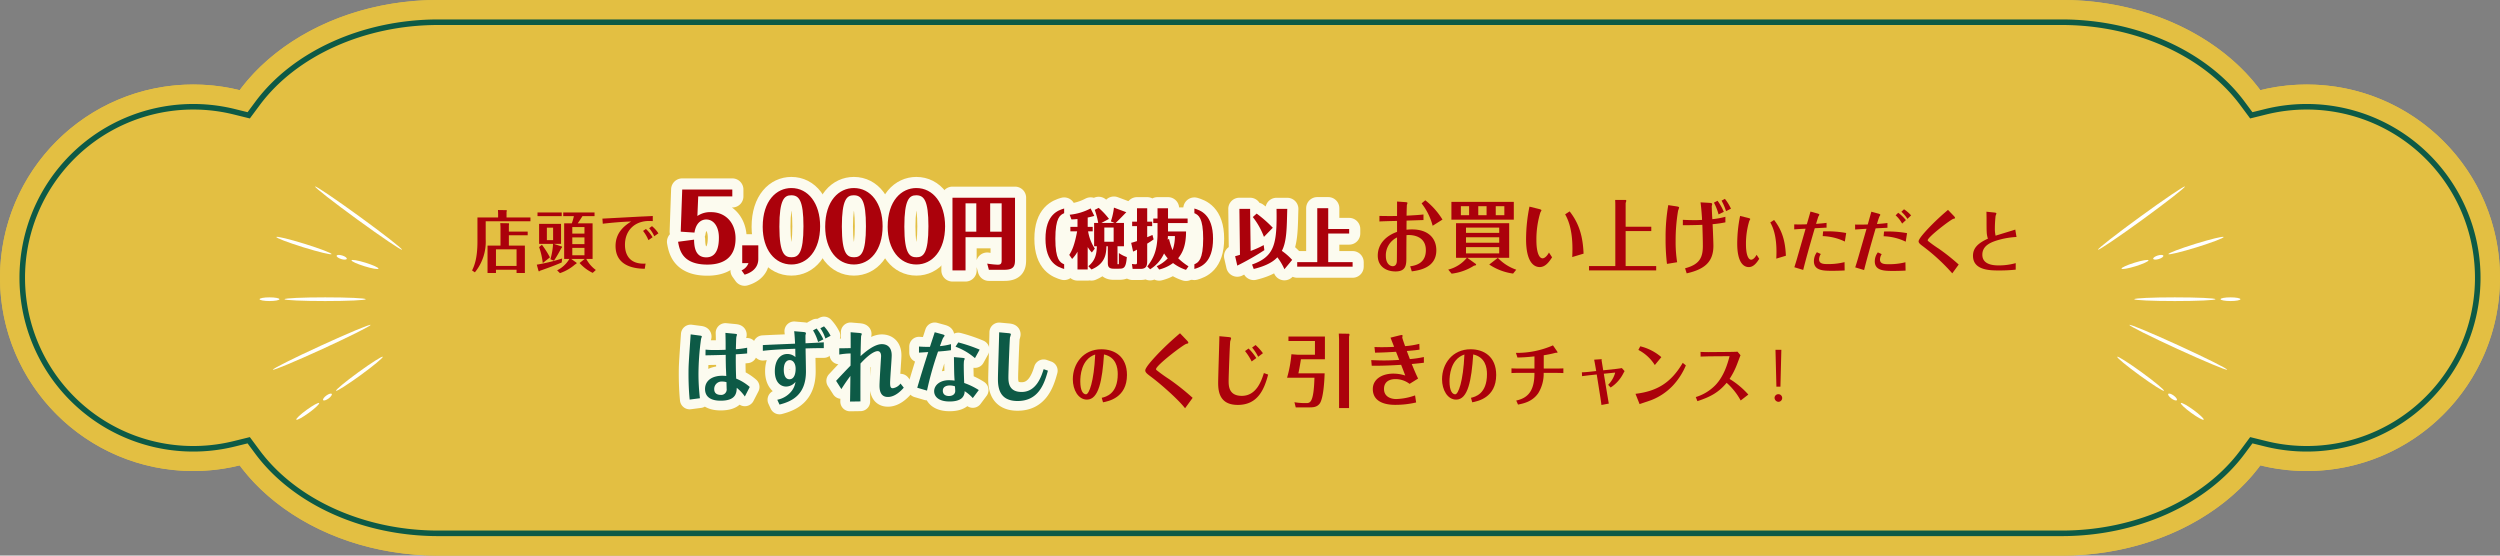 <svg xmlns="http://www.w3.org/2000/svg" viewBox="0 0 900 200"><rect x="0" y="0" width="900" height="200" fill="#808080" stroke="none"/><defs><style>.cls-1{fill:#e3bf42;}.cls-2,.cls-4,.cls-7{fill:none;}.cls-2{stroke:#0d5a46;stroke-width:2px;}.cls-3{fill:#fff;}.cls-4,.cls-7{stroke:#fcfbef;stroke-linecap:round;stroke-linejoin:round;}.cls-4{stroke-width:7px;}.cls-5{fill:#0d5a46;}.cls-6{fill:#ab010b;}.cls-7{stroke-width:8px;}</style></defs><g id="レイヤー_2" data-name="レイヤー 2"><g id="レイヤー_1_ol" data-name="レイヤー 1_ol"><circle class="cls-1" cx="69.565" cy="100" r="69.565"/><circle class="cls-1" cx="830.435" cy="100" r="69.565"/><path class="cls-1" d="M825,134.783c0,35.87-37.224,65.217-82.721,65.217H157.721c-45.496,0-82.721-29.348-82.721-65.217V65.218C75,29.348,112.224 0,157.721 0H742.279c45.497,0,82.721,29.348,82.721,65.217Z"/><path class="cls-1" d="M830.435,30.435a69.7,69.7,0,0,0-16.719,2.036C799.333,13.096,772.66,0,742.279,0H157.721c-30.38,0-57.053,13.096-71.436,32.471a69.565,69.565,0,1,0,0,135.058C100.667,186.905,127.34,200,157.721,200H742.279c30.38,0,57.053-13.095,71.436-32.471A69.566,69.566,0,1,0,830.435,30.435Z"/><path class="cls-2" d="M157.721,192c-26.713,0-51.625-11.204-65.012-29.239l-3.173-4.274-5.168,1.275a61.565,61.565,0,1,1,0-119.523l5.167,1.275L92.708,37.24c13.389-18.036,38.3-29.24,65.013-29.24H742.279c26.713,0,51.625,11.204,65.013,29.24l3.172,4.273,5.168-1.275a61.565,61.565,0,1,1,0,119.523l-5.168-1.275L807.292,162.76c-13.388,18.036-38.3,29.24-65.013,29.24Z"/><path class="cls-3" d="M782.512,142.392c-.852-.62-1.718-.882-1.934-.585-.216.297.3,1.04,1.153,1.66.853.62,1.718.882,1.934.585C783.881,143.755,783.365,143.012,782.512,142.392Z"/><path class="cls-3" d="M771.006,134.024c-4.643-3.377-8.581-5.875-8.795-5.58s3.375,3.271,8.018,6.648c4.643,3.377,8.581,5.875,8.795,5.58C779.238,140.377,775.648,137.4,771.006,134.024Z"/><path class="cls-3" d="M789.608,147.553c-2.27-1.651-4.286-2.749-4.502-2.453-.216.297,1.45,1.876,3.72,3.527,2.271,1.651,4.286,2.749,4.502,2.453S791.878,149.204,789.608,147.553Z"/><path class="cls-3" d="M784.453,124.423c-9.71-4.452-17.706-7.792-17.859-7.458-.153.333,7.595,4.213,17.305,8.666,9.71,4.452,17.706,7.792,17.859,7.458C801.911,132.755,794.163,128.875,784.453,124.423Z"/><path class="cls-3" d="M776.785,91.982c-1.007.312-1.735.849-1.626,1.199.108.351,1.013.382,2.019.07,1.007-.312,1.735-.849,1.626-1.199C778.696,91.701,777.792,91.67,776.785,91.982Z"/><path class="cls-3" d="M790.375,87.77c-5.484,1.699-9.841,3.359-9.733,3.708.108.348,4.641-.747,10.124-2.446,5.484-1.699,9.841-3.359,9.733-3.708C800.392,84.976,795.859,86.071,790.375,87.77Z"/><path class="cls-3" d="M768.405,94.579c-2.682.831-4.767,1.789-4.659,2.139.109.35,2.37-.039,5.052-.87,2.682-.831,4.767-1.789,4.659-2.139C773.348,93.359,771.086,93.748,768.405,94.579Z"/><path class="cls-3" d="M802.977,107.048c-1.975,0-3.576.297-3.576.664,0,.367,1.601.664,3.576.664s3.576-.297,3.576-.664C806.554,107.346,804.952,107.048,802.977,107.048Z"/><path class="cls-3" d="M768.341,107.713c0,.367,6.542.664,14.611.664,8.069,0,14.611-.297,14.611-.664,0-.367-6.541-.664-14.611-.664C774.882,107.048,768.341,107.346,768.341,107.713Z"/><path class="cls-3" d="M755.278,89.894c.216.297,7.394-4.556,16.034-10.839,8.639-6.283,15.468-11.617,15.252-11.914-.216-.297-7.394,4.556-16.033,10.839C761.891,84.263,755.063,89.597,755.278,89.894Z"/><path class="cls-3" d="M117.488,142.392c.852-.62,1.718-.882,1.934-.585.216.297-.3,1.04-1.153,1.66-.853.62-1.718.882-1.934.585C116.119,143.755,116.635,143.012,117.488,142.392Z"/><path class="cls-3" d="M128.994,134.024c4.643-3.377,8.581-5.875,8.795-5.58s-3.375,3.271-8.018,6.648c-4.643,3.377-8.581,5.875-8.795,5.58C120.761,140.377,124.351,137.4,128.994,134.024Z"/><path class="cls-3" d="M110.392,147.553c2.27-1.651,4.286-2.749,4.502-2.453.216.297-1.45,1.876-3.72,3.527-2.271,1.651-4.286,2.749-4.502,2.453S108.121,149.204,110.392,147.553Z"/><path class="cls-3" d="M115.547,124.423c9.71-4.452,17.706-7.792,17.859-7.458.153.333-7.595,4.213-17.305,8.666-9.71,4.452-17.706,7.792-17.859,7.458C98.089,132.755,105.836,128.875,115.547,124.423Z"/><path class="cls-3" d="M123.215,91.982c1.007.312,1.735.849,1.626,1.199-.108.351-1.013.382-2.019.07-1.007-.312-1.735-.849-1.626-1.199C121.304,91.701,122.208,91.67,123.215,91.982Z"/><path class="cls-3" d="M109.624,87.77c5.484,1.699,9.841,3.359,9.733,3.708-.108.348-4.641-.747-10.124-2.446-5.484-1.699-9.841-3.359-9.733-3.708C99.608,84.976,104.141,86.071,109.624,87.77Z"/><path class="cls-3" d="M131.595,94.579c2.682.831,4.767,1.789,4.659,2.139-.109.35-2.37-.039-5.052-.87-2.682-.831-4.767-1.789-4.659-2.139C126.652,93.359,128.913,93.748,131.595,94.579Z"/><path class="cls-3" d="M97.022,107.048c1.975,0,3.576.297,3.576.664,0,.367-1.601.664-3.576.664s-3.576-.297-3.576-.664C93.446,107.346,95.047,107.048,97.022,107.048Z"/><path class="cls-3" d="M131.659,107.713c0,.367-6.542.664-14.611.664-8.069,0-14.611-.297-14.611-.664,0-.367,6.541-.664,14.611-.664C125.117,107.048,131.659,107.346,131.659,107.713Z"/><path class="cls-3" d="M144.721,89.894c-.216.297-7.394-4.556-16.034-10.839-8.639-6.283-15.468-11.617-15.252-11.914.216-.297,7.394,4.556,16.033,10.839C138.108,84.263,144.937,89.597,144.721,89.894Z"/><path class="cls-4" d="M251.893,120.803c.754.086.754.229.754.372,0,.115-.234.687-.26.83a93.352,93.352,0,0,0-.937,12.639,74.847,74.847,0,0,0,.52,8.722l-3.692.486c-.416-4.232-.416-8.292-.416-9.036,0-3.174.026-3.603.78-14.44Zm17.083,6.434c-1.144.143-2.756.229-4.082.314-.026,1.973-.026,5.176.13,8.75a17.515,17.515,0,0,1,4.888,3.002l-1.768,3.432a14.517,14.517,0,0,0-2.912-3.117c-.052,2.002-.442,4.632-5.772,4.632-1.222,0-5.643-.057-5.643-4.203,0-3.088,2.626-4.775,6.188-4.775a12.451,12.451,0,0,1,1.456.085c-.052-.915-.078-1.83-.13-2.773-.026-.658-.078-2.888-.078-4.833-2.808.085-5.435.143-7.28.171l.026-2.059a27.106,27.106,0,0,0,3.042.143c1.742,0,2.808-.028,4.186-.085V123.72c0-1.544-.052-3.203-.078-3.889l3.25.314c.858.086.91.171.91.372,0,.029-.182.658-.208.744-.104.429-.156,3.717-.182,4.461a30.872,30.872,0,0,0,4.056-.543ZM260.083,137.36a2.678,2.678,0,0,0-2.964,2.745c0,1.773,1.456,2.059,2.34,2.059a1.973,1.973,0,0,0,2.132-2.288c0-.257-.052-1.516-.052-2.288A4.85,4.85,0,0,0,260.083,137.36Z"/><path class="cls-4" d="M274.621,124.235c1.664-.115,9.75-.429,11.597-.515-.052-1.287-.156-3.06-.312-4.489l3.25.286c.338.028.988.085.988.458a5.603,5.603,0,0,1-.156.629c-.052.257,0,2.545,0,2.974,3.354-.143,5.668-.286,6.579-.343v2.087c-2.002,0-4.03.029-6.553.114,0,1.172.13,6.977.13,8.292,0,8.693-5.382,10.838-9.517,11.924l-.806-1.744a8.643,8.643,0,0,0,4.732-2.631,6.922,6.922,0,0,0,1.82-3.803,4.41,4.41,0,0,1-3.38,1.687c-1.82,0-4.056-1.373-4.056-5.519,0-3.832,1.846-6.205,4.472-6.205a4.287,4.287,0,0,1,2.938,1.115c-.026-.972-.026-1.772-.052-3.002-7.541.286-9.568.515-11.675.744Zm7.541,8.893c0,2.173.754,3.403,2.028,3.403,2.236,0,2.236-3.26,2.236-3.803,0-1.83-.884-3.088-2.106-3.088C284.034,129.639,282.162,129.668,282.162,133.128Zm12.351-10.008a17.211,17.211,0,0,0-1.82-4.175l1.3-.687a21.468,21.468,0,0,1,2.418,3.917Zm2.132-5.633a14.672,14.672,0,0,1,2.366,3.403l-1.872.972a13.675,13.675,0,0,0-1.82-3.689Z"/><path class="cls-4" d="M302.135,125.379c1.404,0,1.664,0,4.108-.057,0-2.23,0-4.204-.026-5.719l2.678.229c.442.029,1.353.086,1.353.4,0,.114-.208.601-.234.715-.078.372-.182,5.147-.208,7.263,1.118-1.029,4.758-4.318,7.645-4.318,1.976,0,3.562,1.144,3.562,4.032,0,1.43-.572,8.35-.572,9.894,0,1.601.286,1.944.988,1.944a4.198,4.198,0,0,0,2.756-1.687l1.17,1.487c-2.886,3.346-5.174,3.346-5.72,3.346-2.106,0-3.016-1.458-3.016-4.061,0-1.687.572-10.352.572-10.637,0-1.001-.364-1.802-1.248-1.802-.494,0-2.34.286-6.162,4.461-.052,7.092-.026,12.667-.026,13.64l-3.744.058c.026-1.058.104-5.462.13-9.236-1.482,2.001-2.184,3.06-3.25,4.747l-1.898-2.974c2.158-2.316,2.912-3.117,5.2-5.49.026-1.287.026-3.174.026-4.375a25.893,25.893,0,0,0-4.082.4Z"/><path class="cls-4" d="M330.836,124.75a39.148,39.148,0,0,0,3.952.114c.234-.744,1.456-4.432,1.716-5.262l2.73.744c.702.2.806.314.806.515,0,.143-.442.658-.52.801-.208.314-.936,2.402-1.144,2.945a22.419,22.419,0,0,0,3.978-.715v2.173c-1.508.229-2.678.343-4.654.486a116.378,116.378,0,0,0-3.978,14.069l-3.51-1.029c1.482-5.09,2.938-9.665,3.952-12.839-.754.029-2.808.171-3.328.2Zm15.444,4.061c.962.085,1.014.2,1.014.343,0,.115-.234.629-.26.744a17.66,17.66,0,0,0-.078,2.116c0,.772.026,2.659.156,5.862a24.509,24.509,0,0,1,5.252,2.545l-2.158,2.888a14.189,14.189,0,0,0-2.938-2.488,3.33,3.33,0,0,1-.91,2.402c-1.17,1.144-3.172,1.315-4.524,1.315-4.108,0-5.539-1.916-5.539-3.689,0-2.116,2.028-3.975,5.304-3.975a18.083,18.083,0,0,1,2.054.143c-.156-2.173-.156-2.859-.234-8.464Zm-4.316,9.951c-.598,0-2.548.115-2.548,1.887,0,1.315.936,1.916,2.21,1.916,1.144,0,2.262-.543,2.262-1.858,0-.029-.078-1.373-.104-1.63A6.107,6.107,0,0,0,341.965,138.761Zm9.022-9.836a22.583,22.583,0,0,0-6.995-4.118l.988-1.544a56.037,56.037,0,0,1,7.696,2.603Z"/><path class="cls-4" d="M362.793,119.917c1.014.085,1.118.229,1.118.458a10.075,10.075,0,0,1-.312,1.086c-.13.686-.572,12.582-.572,14.269,0,1.858.078,5.375,4.758,5.375,5.356,0,7.15-5.719,7.93-8.207l1.534.543c-1.378,5.233-3.666,10.923-10.92,10.923-6.318,0-7.072-4.433-7.072-7.893,0-2.402.416-14.183.442-16.842Z"/><path class="cls-5" d="M251.893,120.803c.754.086.754.229.754.372,0,.115-.234.687-.26.83a93.352,93.352,0,0,0-.937,12.639,74.847,74.847,0,0,0,.52,8.722l-3.692.486c-.416-4.232-.416-8.292-.416-9.036,0-3.174.026-3.603.78-14.44Zm17.083,6.434c-1.144.143-2.756.229-4.082.314-.026,1.973-.026,5.176.13,8.75a17.515,17.515,0,0,1,4.888,3.002l-1.768,3.432a14.517,14.517,0,0,0-2.912-3.117c-.052,2.002-.442,4.632-5.772,4.632-1.222,0-5.643-.057-5.643-4.203,0-3.088,2.626-4.775,6.188-4.775a12.451,12.451,0,0,1,1.456.085c-.052-.915-.078-1.83-.13-2.773-.026-.658-.078-2.888-.078-4.833-2.808.085-5.435.143-7.28.171l.026-2.059a27.106,27.106,0,0,0,3.042.143c1.742,0,2.808-.028,4.186-.085V123.72c0-1.544-.052-3.203-.078-3.889l3.25.314c.858.086.91.171.91.372,0,.029-.182.658-.208.744-.104.429-.156,3.717-.182,4.461a30.872,30.872,0,0,0,4.056-.543ZM260.083,137.36a2.678,2.678,0,0,0-2.964,2.745c0,1.773,1.456,2.059,2.34,2.059a1.973,1.973,0,0,0,2.132-2.288c0-.257-.052-1.516-.052-2.288A4.85,4.85,0,0,0,260.083,137.36Z"/><path class="cls-5" d="M274.621,124.235c1.664-.115,9.75-.429,11.597-.515-.052-1.287-.156-3.06-.312-4.489l3.25.286c.338.028.988.085.988.458a5.603,5.603,0,0,1-.156.629c-.052.257,0,2.545,0,2.974,3.354-.143,5.668-.286,6.579-.343v2.087c-2.002,0-4.03.029-6.553.114,0,1.172.13,6.977.13,8.292,0,8.693-5.382,10.838-9.517,11.924l-.806-1.744a8.643,8.643,0,0,0,4.732-2.631,6.922,6.922,0,0,0,1.82-3.803,4.41,4.41,0,0,1-3.38,1.687c-1.82,0-4.056-1.373-4.056-5.519,0-3.832,1.846-6.205,4.472-6.205a4.287,4.287,0,0,1,2.938,1.115c-.026-.972-.026-1.772-.052-3.002-7.541.286-9.568.515-11.675.744Zm7.541,8.893c0,2.173.754,3.403,2.028,3.403,2.236,0,2.236-3.26,2.236-3.803,0-1.83-.884-3.088-2.106-3.088C284.034,129.639,282.162,129.668,282.162,133.128Zm12.351-10.008a17.211,17.211,0,0,0-1.82-4.175l1.3-.687a21.468,21.468,0,0,1,2.418,3.917Zm2.132-5.633a14.672,14.672,0,0,1,2.366,3.403l-1.872.972a13.675,13.675,0,0,0-1.82-3.689Z"/><path class="cls-5" d="M302.135,125.379c1.404,0,1.664,0,4.108-.057,0-2.23,0-4.204-.026-5.719l2.678.229c.442.029,1.353.086,1.353.4,0,.114-.208.601-.234.715-.078.372-.182,5.147-.208,7.263,1.118-1.029,4.758-4.318,7.645-4.318,1.976,0,3.562,1.144,3.562,4.032,0,1.43-.572,8.35-.572,9.894,0,1.601.286,1.944.988,1.944a4.198,4.198,0,0,0,2.756-1.687l1.17,1.487c-2.886,3.346-5.174,3.346-5.72,3.346-2.106,0-3.016-1.458-3.016-4.061,0-1.687.572-10.352.572-10.637,0-1.001-.364-1.802-1.248-1.802-.494,0-2.34.286-6.162,4.461-.052,7.092-.026,12.667-.026,13.64l-3.744.058c.026-1.058.104-5.462.13-9.236-1.482,2.001-2.184,3.06-3.25,4.747l-1.898-2.974c2.158-2.316,2.912-3.117,5.2-5.49.026-1.287.026-3.174.026-4.375a25.893,25.893,0,0,0-4.082.4Z"/><path class="cls-5" d="M330.836,124.75a39.148,39.148,0,0,0,3.952.114c.234-.744,1.456-4.432,1.716-5.262l2.73.744c.702.2.806.314.806.515,0,.143-.442.658-.52.801-.208.314-.936,2.402-1.144,2.945a22.419,22.419,0,0,0,3.978-.715v2.173c-1.508.229-2.678.343-4.654.486a116.378,116.378,0,0,0-3.978,14.069l-3.51-1.029c1.482-5.09,2.938-9.665,3.952-12.839-.754.029-2.808.171-3.328.2Zm15.444,4.061c.962.085,1.014.2,1.014.343,0,.115-.234.629-.26.744a17.66,17.66,0,0,0-.078,2.116c0,.772.026,2.659.156,5.862a24.509,24.509,0,0,1,5.252,2.545l-2.158,2.888a14.189,14.189,0,0,0-2.938-2.488,3.33,3.33,0,0,1-.91,2.402c-1.17,1.144-3.172,1.315-4.524,1.315-4.108,0-5.539-1.916-5.539-3.689,0-2.116,2.028-3.975,5.304-3.975a18.083,18.083,0,0,1,2.054.143c-.156-2.173-.156-2.859-.234-8.464Zm-4.316,9.951c-.598,0-2.548.115-2.548,1.887,0,1.315.936,1.916,2.21,1.916,1.144,0,2.262-.543,2.262-1.858,0-.029-.078-1.373-.104-1.63A6.107,6.107,0,0,0,341.965,138.761Zm9.022-9.836a22.583,22.583,0,0,0-6.995-4.118l.988-1.544a56.037,56.037,0,0,1,7.696,2.603Z"/><path class="cls-5" d="M362.793,119.917c1.014.085,1.118.229,1.118.458a10.075,10.075,0,0,1-.312,1.086c-.13.686-.572,12.582-.572,14.269,0,1.858.078,5.375,4.758,5.375,5.356,0,7.15-5.719,7.93-8.207l1.534.543c-1.378,5.233-3.666,10.923-10.92,10.923-6.318,0-7.072-4.433-7.072-7.893,0-2.402.416-14.183.442-16.842Z"/><path class="cls-6" d="M396.625,143.207c1.474-.339,5.765-1.355,5.765-8.519,0-2.396-.594-6.099-4.951-7.091-.616,9.293-1.892,16.263-6.139,16.263-3.125,0-5.083-3.509-5.083-7.333,0-5.542,3.718-10.793,10.297-10.793,4.665,0,9.197,2.565,9.197,9.245,0,8.228-6.711,9.486-8.625,9.85Zm-7.723-5.953c0,3.412.99,4.695,2.068,4.695s2.86-4.501,3.301-14.327C389.123,129.34,388.902,135.584,388.902,137.254Z"/><path class="cls-6" d="M427.197,122.465c.286.286.598.658.598.915s-.26.314-.702.4c-1.04.229-10.921,7.749-10.921,9.122a.513.513,0,0,0,.156.315,54.948,54.948,0,0,0,4.628,3.317,85.953,85.953,0,0,1,8.398,6.691l-2.73,3.746c-2.444-3.146-8.71-8.721-12.584-11.581-1.196-.886-1.742-1.401-1.742-2.03,0-1.115,3.016-4.318,4.316-5.719a103.104,103.104,0,0,1,8.19-7.664Z"/><path class="cls-6" d="M442.074,121.321c1.014.085,1.118.229,1.118.458a10.075,10.075,0,0,1-.312,1.086c-.13.686-.572,12.582-.572,14.269,0,1.858.078,5.375,4.758,5.375,5.356,0,7.15-5.719,7.931-8.207l1.534.543c-1.378,5.233-3.667,10.923-10.921,10.923-6.318,0-7.072-4.433-7.072-7.893,0-2.402.416-14.183.442-16.842Zm8.528,8.807a20.627,20.627,0,0,0-2.392-3.746l1.274-.915a19.148,19.148,0,0,1,2.782,3.432Zm1.404-5.919a19.494,19.494,0,0,1,2.652,2.945l-1.716,1.287a16.398,16.398,0,0,0-2.184-3.317Z"/><path class="cls-6" d="M476.969,121.149v8.178h-8.632c-.494,3.146-.754,4.289-.91,5.062h9.438c-.078,2.688-.416,9.093-1.794,10.923-.988,1.287-2.366,1.344-3.666,1.344h-4.94l-.468-1.859a22.743,22.743,0,0,0,4.16.315c1.456,0,2.782,0,3.042-9.122h-9.854a43.629,43.629,0,0,0,1.56-8.464l2.158.171h6.318v-4.947h-9.542V121.149Zm8.632-1c.052,0,.208.085.208.4,0,.086-.13.572-.156.687v25.678h-3.588V122.436c0-.515-.078-1.888-.104-2.345Z"/><path class="cls-6" d="M500.582,121.55l3.225-.801a6.429,6.429,0,0,1,.78-.143c.078,0,.338,0,.338.286,0,.086-.104.515-.104.601,0,.314.858,2.659,1.014,3.117a29.736,29.736,0,0,0,5.122-.829l.078,2.087c-1.118.171-1.768.257-4.576.486.234.658.676,1.801,1.092,2.917a38.213,38.213,0,0,0,5.044-.744v2.059c-1.118.143-2.184.257-4.368.458.676,1.63,1.43,3.488,2.288,5.233l-3.068,1.916a8.393,8.393,0,0,0-5.07-1.715c-.598,0-4.134,0-4.134,3.545,0,2.774,2.418,3.632,4.394,3.632a22.012,22.012,0,0,0,6.787-1.315l.39,2.545a32.646,32.646,0,0,1-7.436.858c-1.482,0-8.165,0-8.165-5.69,0-3.546,3.328-5.547,7.384-5.547a13.882,13.882,0,0,1,4.291.686c-.624-1.658-1.196-3.145-1.482-3.86-5.304.343-8.606.343-10.582.343l-.182-2.03c1.482.057,3.12.115,4.602.115.286,0,2.678,0,5.46-.2-.598-1.573-.806-2.087-1.144-2.917-1.977.115-4.681.286-7.541.314l-.208-2.03c1.586.057,2.054.057,2.652.057.208,0,2.185,0,4.42-.115Z"/><path class="cls-6" d="M529.545,143.207c1.474-.339,5.765-1.355,5.765-8.519,0-2.396-.594-6.099-4.951-7.091-.616,9.293-1.893,16.263-6.139,16.263-3.125,0-5.083-3.509-5.083-7.333,0-5.542,3.718-10.793,10.297-10.793,4.665,0,9.197,2.565,9.197,9.245,0,8.228-6.711,9.486-8.625,9.85Zm-7.723-5.953c0,3.412.99,4.695,2.068,4.695s2.86-4.501,3.3-14.327C522.042,129.34,521.822,135.584,521.822,137.254Z"/><path class="cls-6" d="M555.725,134.228a13.367,13.367,0,0,1-1.936,7.285c-2.09,3.049-5.215,3.727-7.305,4.138l-.638-1.452c3.873-.871,6.579-3.049,6.557-9.971h-4.907c-.506,0-2.046,0-3.366.073v-1.694c.748.048,1.584.072,3.3.072h4.973v-4.38c-2.882.315-4.312.363-6.117.412l-.55-1.67a32.445,32.445,0,0,0,13.334-2.71l1.408,2.033a1.44,1.44,0,0,1,.242.484.108.108,0,0,1-.11.121c-.11.024-.616.048-.726.072a37.105,37.105,0,0,1-4.137.847v4.792h3.323c2.046,0,2.948-.024,3.741-.072v1.694c-1.056-.048-2.619-.073-3.675-.073Z"/><path class="cls-6" d="M574.449,132.51c-.022-.169-.506-2.855-.55-3.025l2.464-.169c.176,0,.264,0,.264.048s-.044.242-.044.291a2.344,2.344,0,0,0,.044.412l.528,3.243,4.511-.484c.22-.024,1.056-.121,2.2-.315l.99,1.089c-.198.314-.33.581-.44.774a13.169,13.169,0,0,1-4.577,5.13l-.902-.968a10.054,10.054,0,0,0,2.508-4.283c.022-.097-.022-.121-.264-.097l-3.807.387,1.298,7.841c.308,1.815.374,2.227.506,2.904l-2.662.508c-.088-.798-.308-2.227-.352-2.541l-1.342-8.446-2.486.266c-.484.048-1.76.218-2.794.339l-.066-1.379c.902-.024,1.826-.097,2.729-.194l2.42-.266Z"/><path class="cls-6" d="M588.779,141.779c7.613-.944,12.696-3.824,17.008-11.157l1.122.92a24.615,24.615,0,0,1-4.643,7.236,21.424,21.424,0,0,1-7.833,5.276c-.594.218-3.521,1.186-4.181,1.428Zm6.953-10.358a15.2,15.2,0,0,0-5.919-5.445l.682-1.307a18.163,18.163,0,0,1,7.591,3.896Z"/><path class="cls-6" d="M626.649,144.175a23.642,23.642,0,0,0-5.061-6.365c-2.86,3.436-5.699,5.009-10.518,6.606l-.594-1.476a16.475,16.475,0,0,0,7.085-4.308c3.037-3.195,4.334-7.526,5.083-10.406l-6.601.048c-.814,0-2.993.073-3.829.097l-.022-1.694c1.43.072,2.288.097,3.828.072l6.007-.048c.308,0,2.684-.024,3.476-.097L626.583,127.888c-.11.242-.946,2.468-1.122,2.928a27.578,27.578,0,0,1-2.816,5.59,29.892,29.892,0,0,1,6.755,5.639Z"/><path class="cls-6" d="M638.845,143.086a1.378,1.378,0,1,1,1.364,1.573A1.482,1.482,0,0,1,638.845,143.086Zm.66-3.896-.33-13.262h2.112l-.33,13.262Z"/><path class="cls-6" d="M190.959,78.294v1.355H174.853v6.51a17.403,17.403,0,0,1-3.895,11.882l-1.012-.678c.704-1.476,1.936-4.066,1.936-10.479V78.294h7.437V76.987c0-.218-.044-1.186-.044-1.379L182.29,75.656c.088,0,.154.024.154.169a2.056,2.056,0,0,1-.088.508v1.96Zm-.99,5.082v1.331h-6.777V88.41H188.957v9.874h-2.993V97.098h-7.415v1.186H175.513V88.41h4.665V82.021c0-.532-.044-1.137-.088-1.694l2.993.048c.154,0,.176.097.176.194a2.206,2.206,0,0,1-.066.532v2.275ZM178.549,95.742h7.415V89.765h-7.415Z"/><path class="cls-6" d="M202.219,94.484c-2.816,1.258-6.909,2.662-7.877,3.001-.088.121-.154.193-.286.193a.18.18,0,0,1-.176-.121l-.638-2.275a65.571,65.571,0,0,0,9.131-2.227Zm0-18.005v1.331h-8.713V76.479Zm.044,12.27a.133.133,0,0,1,.088.145c0,.169-.242.436-.308.532-.528.92-1.518,2.832-2.64,4.429l-1.254-.532a23.626,23.626,0,0,0,.946-5.542h-5.017v-7.188h7.899v7.188h-2.64ZM195.398,94.702a26.427,26.427,0,0,0-1.32-5.76l1.012-.823a32.01,32.01,0,0,1,2.882,4.525Zm1.475-12.753v4.501h2.244v-4.501ZM207.544,94.581a.279.279,0,0,1,.044.146.564.564,0,0,1-.462.387,16.395,16.395,0,0,1-5.545,3.219l-1.012-1.017a10.643,10.643,0,0,0,4.401-4.09h-1.871V80.4h2.75a17.982,17.982,0,0,0,.748-2.59H202.769V76.479h11.266v1.331h-4.356c-.352.581-1.21,1.912-1.694,2.59h5.347V93.226h-2.266a11.499,11.499,0,0,0,3.433,3.969L213.375,98.235a14.901,14.901,0,0,1-4.731-3.557l1.848-1.452h-4.84Zm2.86-10.479V81.755h-4.378v2.348Zm-4.378,1.355v2.42h4.378V85.457Zm0,3.775v2.662h4.378V89.233Z"/><path class="cls-6" d="M216.868,78.705c1.936-.097,11.397-.605,13.554-.726.638-.024,3.851-.169,4.577-.218v1.839c-.418-.024-.946-.048-1.364-.048-4.973,0-8.647,3.243-8.647,8.591,0,3.291,1.496,7.091,7.415,6.752l-.286,1.863c-2.332-.048-10.518-.242-10.518-8.204,0-5.179,3.697-7.575,5.611-8.809-3.234.072-7.591.484-10.209.798Zm15.666,3.727a13.139,13.139,0,0,1,2.398,2.977l-1.496,1.041A14.046,14.046,0,0,0,231.5,83.134Zm2.179-1.017a10.95,10.95,0,0,1,2.31,2.589l-1.496,1.041a11.583,11.583,0,0,0-1.826-2.88Z"/><path class="cls-6" d="M496.592,77.73c2.132.057,4.212.057,6.344.028,0-.743.026-4.375,0-5.204l2.886.2c.754.057.858.143.858.343,0,.114-.182.6-.208.715,0,.057-.078,1.63-.104,3.832,3.198-.171,4.446-.257,6.084-.429v2.002c-1.69.057-5.278.171-6.084.2,0,0-.026,2.288-.026,3.288a16.564,16.564,0,0,1,2.002-.114c5.746,0,8.736,3.117,8.736,7.521,0,6.405-6.396,7.234-8.84,7.578l-.572-1.83c3.588-.429,5.642-2.259,5.642-5.776,0-5.805-6.084-5.548-6.968-5.433-.026.972-.052,5.776-.052,8.035,0,2.488,0,5.033-3.9,5.033-3.38,0-6.396-1.802-6.396-5.69,0-4.518,3.38-7.32,6.942-8.55V79.532c-1.3.029-5.2.114-6.344.2Zm2.314,14.44c0,2.688,1.456,3.66,2.47,3.66.78,0,1.378-.486,1.482-1.659.052-.715.052-7.32.078-8.693A7.131,7.131,0,0,0,498.906,92.171Zm16.849-10.895a22.343,22.343,0,0,0-3.978-8.063l1.326-1.115a26.281,26.281,0,0,1,6.188,6.948Z"/><path class="cls-6" d="M531.216,94.973c.052.057.182.143.182.286,0,.229-.078.257-.78.4a19.137,19.137,0,0,1-8.034,2.86l-1.222-1.458a12.569,12.569,0,0,0,6.708-4.261h-3.9v-12.439h19.137v12.439H528.2Zm13.754-22.304V79.074H522.506V72.669Zm-19.059,1.573v3.231H528.876V74.241Zm1.846,7.692v1.887h11.96V81.933Zm0,3.489V87.395h11.96V85.422Zm0,3.546v2.259h11.96V88.968Zm4.42-14.727v3.231h2.99V74.241Zm7.046,18.587a16.399,16.399,0,0,0,6.63,4.26L544.71,98.49a20.289,20.289,0,0,1-8.58-3.26Zm-.754-18.587v3.231h3.094V74.241Z"/><path class="cls-6" d="M554.067,75.242c.312.085.858.229.858.486a5.106,5.106,0,0,1-.39.744,33.268,33.268,0,0,0-1.43,9.951c0,4.747,1.092,6.577,2.236,6.577.104,0,1.144,0,2.288-2.087l1.118,1.716c-1.092,1.715-2.444,3.517-4.446,3.517-1.976,0-4.914-1.602-4.914-10.037a59.149,59.149,0,0,1,1.222-11.724Zm10.999.858c3.562,4.518,4.784,9.322,5.018,15.212l-4.082,1.229c.052-.829.078-2.259.078-2.974,0-7.578-1.846-10.98-2.626-12.411Z"/><path class="cls-6" d="M594.461,81.619v1.573H585.231v12.582h10.999V97.346H572.049V95.774h9.464V74.156c0-.886,0-1-.052-2.173h3.692a.29.29,0,0,1,.312.314c0,.143-.208.686-.234.829v8.493Z"/><path class="cls-6" d="M603.592,74.299c.884.143.884.314.884.458a8.851,8.851,0,0,1-.364,1.087,64.767,64.767,0,0,0-.884,11.009,45.881,45.881,0,0,0,.546,7.549l-3.666.6a75.479,75.479,0,0,1-.494-9.436,66.624,66.624,0,0,1,.962-11.724Zm2.236,4.833c.936.057,2.678.114,4.472.114,1.04,0,1.326-.028,2.444-.085-.026-.83-.234-3.889-.546-6.32l3.406.2c.468.029.78.115.78.458,0,.115-.156.629-.156.772,0,.171.052,2.087.208,4.632a29.324,29.324,0,0,0,4.706-.858v2.001a38.631,38.631,0,0,1-4.602.658c.208,4.232.286,7.234.286,7.807,0,5.919-3.38,8.493-9.621,9.894l-.572-1.83c5.382-1.401,6.396-4.032,6.396-8.092,0-1.172-.052-4.032-.182-7.549-1.066.057-4.082.143-7.02.143Zm12.48-6.863a18.66,18.66,0,0,1,2.262,4.003l-1.898.915a18.414,18.414,0,0,0-1.664-4.232Zm2.652-.686a16.295,16.295,0,0,1,2.185,3.545l-1.769.887A20.346,20.346,0,0,0,619.765,72.24Z"/><path class="cls-6" d="M629.363,78.464c.264.072.726.193.726.411a4.307,4.307,0,0,1-.33.629,28.162,28.162,0,0,0-1.21,8.422c0,4.017.924,5.566,1.893,5.566.088,0,.968,0,1.936-1.767l.946,1.452c-.924,1.452-2.068,2.977-3.763,2.977-1.672,0-4.159-1.355-4.159-8.495a50.11,50.11,0,0,1,1.034-9.922Zm9.307.726c3.015,3.823,4.049,7.889,4.247,12.875l-3.455,1.041c.044-.702.066-1.912.066-2.517,0-6.414-1.562-9.293-2.223-10.503Z"/><path class="cls-6" d="M657.563,81.949c-.946.048-1.804.097-4.247.218-2.068,7.018-3.521,12.391-4.159,15.004l-3.19-.968c.704-2.202.99-3.194,1.232-4.09.396-1.379,2.376-8.228,2.816-9.777-1.232.048-2.134.097-4.092.242V80.787c1.782.024,3.344.024,4.533-.048.132-.387,1.144-3.945,1.32-4.574l2.464.678c.616.169.726.314.726.46a2.491,2.491,0,0,1-.352.629c-.066.146-.66,2.082-.836,2.662,1.21-.097,2.288-.169,3.785-.363Zm-2.068,9.486a3.691,3.691,0,0,0-.616,1.96c0,1.67,1.826,1.67,3.103,1.67a23.394,23.394,0,0,0,6.051-.702l.044,3.001c-1.452.073-2.904.121-4.378.121-3.146,0-6.689,0-6.689-3.437a5.389,5.389,0,0,1,1.078-3.243Zm.814-8.131c.286,0,.352-.024.902-.024a36.406,36.406,0,0,1,7.415.605l-.484,3.073a19.889,19.889,0,0,0-7.965-1.96Z"/><path class="cls-6" d="M679.478,81.997c-2.42.121-2.685.121-4.247.218-2.046,6.945-3.477,12.27-4.159,15.004l-3.19-.968C668.52,94.291,668.916,92.887,668.96,92.742c.836-2.88,2.156-7.478,2.992-10.382-1.958.121-2.354.146-4.114.266V80.835c1.452.048,2.112.048,4.554-.024.44-1.549,1.101-3.92,1.298-4.598l2.486.678c.55.145.726.266.726.46a.98.98,0,0,1-.264.484,23.15,23.15,0,0,0-.924,2.807c1.254-.097,2.222-.169,3.763-.363Zm-2.068,9.486a3.854,3.854,0,0,0-.616,1.96c0,1.67,1.826,1.67,3.125,1.67a23.46,23.46,0,0,0,6.029-.702l.066,3.001c-1.892.097-3.234.121-4.356.121-3.168,0-6.733,0-6.733-3.437a5.352,5.352,0,0,1,1.1-3.243Zm.836-8.131a39.804,39.804,0,0,1,8.295.581l-.484,3.073a19.769,19.769,0,0,0-7.943-1.96Zm5.105-6.752a14.246,14.246,0,0,1,2.772,2.638l-1.364,1.258a10.988,10.988,0,0,0-2.333-2.977Zm2.09-1.258a11.947,11.947,0,0,1,2.552,2.202l-1.32,1.259a11.135,11.135,0,0,0-2.178-2.565Z"/><path class="cls-6" d="M703.304,77.665c.242.242.506.557.506.774s-.22.266-.594.339c-.88.194-9.241,6.558-9.241,7.72a.435.435,0,0,0,.132.267,46.403,46.403,0,0,0,3.917,2.807,72.71,72.71,0,0,1,7.107,5.663l-2.31,3.17a70.107,70.107,0,0,0-10.649-9.801c-1.012-.75-1.475-1.186-1.475-1.718,0-.943,2.553-3.654,3.653-4.84a87.397,87.397,0,0,1,6.931-6.486Z"/><path class="cls-6" d="M725.942,85.312a29.185,29.185,0,0,0-6.117.968c-2.86.799-6.183,1.985-6.183,5.421,0,3.534,3.851,3.848,5.897,3.848a22.538,22.538,0,0,0,6.117-.823v2.347a55.052,55.052,0,0,1-5.984.291c-3.169,0-9.396,0-9.396-5.3,0-2.904,2.002-4.598,5.369-6.147-.484-1.573-.484-2.105-.484-6.994,0-.871-.022-1.839-.044-2.71l2.794.291c.749.073.792.242.792.363a6.123,6.123,0,0,1-.286.823,41.511,41.511,0,0,0-.264,4.404,10.846,10.846,0,0,0,.264,2.759c.99-.339,5.963-1.815,7.085-2.202Z"/><path class="cls-7" d="M245.6,68.22h18.029v2.476h-12.269l-.3,7.063a8.107,8.107,0,0,1,4.95-1.386c5.13,0,8.79,3.763,8.79,9.472,0,7.954-5.79,9.407-10.14,9.407-9.03,0-10.02-5.248-10.56-8.218l5.76-.759c.06,2.046.18,6.37,4.38,6.37,4.02,0,4.56-4.192,4.56-7.129,0-3.96-1.89-6.502-4.56-6.502-.42,0-3.51,0-4.23,4.72l-4.95-.33Z"/><path class="cls-7" d="M267.199,88.321h5.79v4.917c0,4.093-3.84,5.314-4.92,5.644L266.959,97.331a4.563,4.563,0,0,0,2.49-2.607h-2.25Z"/><path class="cls-7" d="M284.925,95.219c-6.03,0-10.35-5.38-10.35-13.565,0-9.439,4.98-13.961,10.32-13.961,6.06,0,10.35,5.512,10.35,13.763C295.245,90.169,290.625,95.219,284.925,95.219Zm-.09-24.918c-2.43,0-4.26,1.419-4.26,11.288,0,10.066,2.04,11.023,4.41,11.023,2.46,0,4.26-1.485,4.26-11.156C289.245,72.082,287.625,70.3,284.835,70.3Z"/><path class="cls-7" d="M307.418,95.219c-6.03,0-10.35-5.38-10.35-13.565,0-9.439,4.98-13.961,10.32-13.961,6.06,0,10.35,5.512,10.35,13.763C317.738,90.169,313.118,95.219,307.418,95.219Zm-.09-24.918c-2.43,0-4.26,1.419-4.26,11.288,0,10.066,2.04,11.023,4.41,11.023,2.46,0,4.26-1.485,4.26-11.156C311.738,72.082,310.119,70.3,307.329,70.3Z"/><path class="cls-7" d="M329.912,95.219c-6.03,0-10.35-5.38-10.35-13.565,0-9.439,4.98-13.961,10.32-13.961,6.06,0,10.35,5.512,10.35,13.763C340.232,90.169,335.612,95.219,329.912,95.219Zm-.09-24.918c-2.43,0-4.26,1.419-4.26,11.288,0,10.066,2.04,11.023,4.41,11.023,2.46,0,4.26-1.485,4.26-11.156C334.232,72.082,332.612,70.3,329.822,70.3Z"/><path class="cls-7" d="M365.405,71.19V93.437c0,2.23-.338,3.688-3.874,3.688h-5.538l-.598-2.23a32.378,32.378,0,0,0,3.822.4c1.378,0,1.378-.772,1.378-1.887V85.402H347.595V97.354h-4.706V71.19ZM351.469,73.191h-3.874V83.4h3.874Zm9.126,0h-4.134V83.4h4.134Z"/><path class="cls-7" d="M383.095,76.75c-1.449.624-3.17,1.617-3.17,9.194,0,7.531,1.68,8.571,3.17,9.195v1.686c-2.058-.624-6.719-2.033-6.719-10.881,0-8.779,4.556-10.234,6.719-10.881Z"/><path class="cls-7" d="M391.571,97.011h-3.674V90.611a12.679,12.679,0,0,1-1.932,2.611l-1.029-1.456c1.029-1.594,1.932-3.65,2.834-8.479H385.335V81.671h2.562V78.852c-.966.093-1.449.116-2.184.139l-.63-1.687a20.453,20.453,0,0,0,7.538-2.264l1.323,2.68c-.315.116-1.407.393-2.373.601v3.35h1.806v1.617h-1.659a16.001,16.001,0,0,0,2.415,6.214l-1.071,1.386A11.928,11.928,0,0,1,391.571,88.948Zm9.7-16.749-1.365-.554a23.415,23.415,0,0,0,1.113-4.967l4.451,1.663c-.525.531-3.212,3.35-3.842,3.858h3.002v8.386H402.3V94.885c0,.185.021.231.168.231.273,0,.294,0,.315-.115.021-.116.021-1.433.021-1.64V91.096a11.257,11.257,0,0,0,2.855,1.456c-.336,4.02-1.071,4.181-2.96,4.181h-1.785c-1.974,0-2.1-.993-2.1-2.31V88.648h-.504c-.084,2.472-.21,6.191-5.375,8.363l-1.134-1.178c2.394-1.964,3.002-4.182,3.065-7.185h-.987V80.262h1.47a25.703,25.703,0,0,0-1.239-4.712l1.407-.716a25.421,25.421,0,0,1,3.716,3.974l-2.729,1.455Zm-.357,1.641h-3.359v5.128h3.359Z"/><path class="cls-7" d="M414.778,79.8v1.617h-1.785v3.974c1.05-.439,1.302-.555,1.89-.809l.42,1.594a26.215,26.215,0,0,1-2.31,1.525v6.076c0,1.825-.21,3.026-2.478,3.026h-2.771l-.252-1.756c.126,0,.945.093,1.218.093.609,0,.609-.162.609-1.04v-4.228a8.223,8.223,0,0,1-1.407.693l-.693-3.142c.735-.185,1.785-.531,2.1-.624V81.417h-1.743V79.8h1.743V74.971h3.674v4.828ZM426.956,97.149a15.612,15.612,0,0,1-4.661-2.449,14.246,14.246,0,0,1-4.997,2.333l-.882-1.201a12.595,12.595,0,0,0,3.968-2.818,14.568,14.568,0,0,1-1.323-1.779A12.93,12.93,0,0,1,414.043,96.941l-1.029-1.017c1.932-2.587,3.695-5.313,3.695-11.92V80.308h-1.533V78.668h1.533V74.971h3.779v3.696h7.055v1.64h-7.055v3.026h6.488c0,5.105-1.26,7.67-2.834,9.633a22.506,22.506,0,0,0,3.716,2.911ZM420.846,85.991a24.637,24.637,0,0,0,1.281,4.089,15.163,15.163,0,0,0,.84-5.105h-2.52a11.683,11.683,0,0,1-.084,1.294Z"/><path class="cls-7" d="M429.977,95.139c1.449-.624,3.17-1.617,3.17-9.195,0-7.531-1.68-8.571-3.17-9.194V75.064c2.058.624,6.719,2.033,6.719,10.881,0,8.779-4.556,10.234-6.719,10.881Z"/><path class="cls-7" d="M455.166,90.057a95.765,95.765,0,0,1-9.742,5.567l-.777-3.396a17.047,17.047,0,0,0,1.743-.508l-.189-14.831c-.021-.832,0-.924-.021-1.709h3.863v.601l.189,14.554a32.453,32.453,0,0,0,4.703-2.103Zm-4.43,5.175c7.748-2.749,8.839-7.023,8.839-17.465,0-.393-.021-2.195-.021-2.564H463.418c0,.3-.021.393-.021.67-.168,5.66-.105,11.02-1.932,14.438a21.174,21.174,0,0,1,3.716,3.257l-2.792,3.35a20.485,20.485,0,0,0-2.541-4.297c-2.058,2.264-5.627,3.511-8.503,4.204Zm4.283-9.957a26.353,26.353,0,0,0-4.01-7.138l1.386-1.248a44.944,44.944,0,0,1,5.816,5.105Z"/><path class="cls-7" d="M485.701,82.433v1.64h-7.538V94.377h8.776v1.617H466.993V94.377h7.223V74.948h3.947v7.485Z"/><path class="cls-6" d="M245.6,68.22h18.029v2.476h-12.269l-.3,7.063a8.107,8.107,0,0,1,4.95-1.386c5.13,0,8.79,3.763,8.79,9.472,0,7.954-5.79,9.407-10.14,9.407-9.03,0-10.02-5.248-10.56-8.218l5.76-.759c.06,2.046.18,6.37,4.38,6.37,4.02,0,4.56-4.192,4.56-7.129,0-3.96-1.89-6.502-4.56-6.502-.42,0-3.51,0-4.23,4.72l-4.95-.33Z"/><path class="cls-6" d="M267.199,88.321h5.79v4.917c0,4.093-3.84,5.314-4.92,5.644L266.959,97.331a4.563,4.563,0,0,0,2.49-2.607h-2.25Z"/><path class="cls-6" d="M284.925,95.219c-6.03,0-10.35-5.38-10.35-13.565,0-9.439,4.98-13.961,10.32-13.961,6.06,0,10.35,5.512,10.35,13.763C295.245,90.169,290.625,95.219,284.925,95.219Zm-.09-24.918c-2.43,0-4.26,1.419-4.26,11.288,0,10.066,2.04,11.023,4.41,11.023,2.46,0,4.26-1.485,4.26-11.156C289.245,72.082,287.625,70.3,284.835,70.3Z"/><path class="cls-6" d="M307.418,95.219c-6.03,0-10.35-5.38-10.35-13.565,0-9.439,4.98-13.961,10.32-13.961,6.06,0,10.35,5.512,10.35,13.763C317.738,90.169,313.118,95.219,307.418,95.219Zm-.09-24.918c-2.43,0-4.26,1.419-4.26,11.288,0,10.066,2.04,11.023,4.41,11.023,2.46,0,4.26-1.485,4.26-11.156C311.738,72.082,310.119,70.3,307.329,70.3Z"/><path class="cls-6" d="M329.912,95.219c-6.03,0-10.35-5.38-10.35-13.565,0-9.439,4.98-13.961,10.32-13.961,6.06,0,10.35,5.512,10.35,13.763C340.232,90.169,335.612,95.219,329.912,95.219Zm-.09-24.918c-2.43,0-4.26,1.419-4.26,11.288,0,10.066,2.04,11.023,4.41,11.023,2.46,0,4.26-1.485,4.26-11.156C334.232,72.082,332.612,70.3,329.822,70.3Z"/><path class="cls-6" d="M365.405,71.19V93.437c0,2.23-.338,3.688-3.874,3.688h-5.538l-.598-2.23a32.378,32.378,0,0,0,3.822.4c1.378,0,1.378-.772,1.378-1.887V85.402H347.595V97.354h-4.706V71.19ZM351.469,73.191h-3.874V83.4h3.874Zm9.126,0h-4.134V83.4h4.134Z"/><path class="cls-6" d="M383.095,76.75c-1.449.624-3.17,1.617-3.17,9.194,0,7.531,1.68,8.571,3.17,9.195v1.686c-2.058-.624-6.719-2.033-6.719-10.881,0-8.779,4.556-10.234,6.719-10.881Z"/><path class="cls-6" d="M391.571,97.011h-3.674V90.611a12.679,12.679,0,0,1-1.932,2.611l-1.029-1.456c1.029-1.594,1.932-3.65,2.834-8.479H385.335V81.671h2.562V78.852c-.966.093-1.449.116-2.184.139l-.63-1.687a20.453,20.453,0,0,0,7.538-2.264l1.323,2.68c-.315.116-1.407.393-2.373.601v3.35h1.806v1.617h-1.659a16.001,16.001,0,0,0,2.415,6.214l-1.071,1.386A11.928,11.928,0,0,1,391.571,88.948Zm9.7-16.749-1.365-.554a23.415,23.415,0,0,0,1.113-4.967l4.451,1.663c-.525.531-3.212,3.35-3.842,3.858h3.002v8.386H402.3V94.885c0,.185.021.231.168.231.273,0,.294,0,.315-.115.021-.116.021-1.433.021-1.64V91.096a11.257,11.257,0,0,0,2.855,1.456c-.336,4.02-1.071,4.181-2.96,4.181h-1.785c-1.974,0-2.1-.993-2.1-2.31V88.648h-.504c-.084,2.472-.21,6.191-5.375,8.363l-1.134-1.178c2.394-1.964,3.002-4.182,3.065-7.185h-.987V80.262h1.47a25.703,25.703,0,0,0-1.239-4.712l1.407-.716a25.421,25.421,0,0,1,3.716,3.974l-2.729,1.455Zm-.357,1.641h-3.359v5.128h3.359Z"/><path class="cls-6" d="M414.778,79.8v1.617h-1.785v3.974c1.05-.439,1.302-.555,1.89-.809l.42,1.594a26.215,26.215,0,0,1-2.31,1.525v6.076c0,1.825-.21,3.026-2.478,3.026h-2.771l-.252-1.756c.126,0,.945.093,1.218.093.609,0,.609-.162.609-1.04v-4.228a8.223,8.223,0,0,1-1.407.693l-.693-3.142c.735-.185,1.785-.531,2.1-.624V81.417h-1.743V79.8h1.743V74.971h3.674v4.828ZM426.956,97.149a15.612,15.612,0,0,1-4.661-2.449,14.246,14.246,0,0,1-4.997,2.333l-.882-1.201a12.595,12.595,0,0,0,3.968-2.818,14.568,14.568,0,0,1-1.323-1.779A12.93,12.93,0,0,1,414.043,96.941l-1.029-1.017c1.932-2.587,3.695-5.313,3.695-11.92V80.308h-1.533V78.668h1.533V74.971h3.779v3.696h7.055v1.64h-7.055v3.026h6.488c0,5.105-1.26,7.67-2.834,9.633a22.506,22.506,0,0,0,3.716,2.911ZM420.846,85.991a24.637,24.637,0,0,0,1.281,4.089,15.163,15.163,0,0,0,.84-5.105h-2.52a11.683,11.683,0,0,1-.084,1.294Z"/><path class="cls-6" d="M429.977,95.139c1.449-.624,3.17-1.617,3.17-9.195,0-7.531-1.68-8.571-3.17-9.194V75.064c2.058.624,6.719,2.033,6.719,10.881,0,8.779-4.556,10.234-6.719,10.881Z"/><path class="cls-6" d="M455.166,90.057a95.765,95.765,0,0,1-9.742,5.567l-.777-3.396a17.047,17.047,0,0,0,1.743-.508l-.189-14.831c-.021-.832,0-.924-.021-1.709h3.863v.601l.189,14.554a32.453,32.453,0,0,0,4.703-2.103Zm-4.43,5.175c7.748-2.749,8.839-7.023,8.839-17.465,0-.393-.021-2.195-.021-2.564H463.418c0,.3-.021.393-.021.67-.168,5.66-.105,11.02-1.932,14.438a21.174,21.174,0,0,1,3.716,3.257l-2.792,3.35a20.485,20.485,0,0,0-2.541-4.297c-2.058,2.264-5.627,3.511-8.503,4.204Zm4.283-9.957a26.353,26.353,0,0,0-4.01-7.138l1.386-1.248a44.944,44.944,0,0,1,5.816,5.105Z"/><path class="cls-6" d="M485.701,82.433v1.64h-7.538V94.377h8.776v1.617H466.993V94.377h7.223V74.948h3.947v7.485Z"/></g></g></svg>